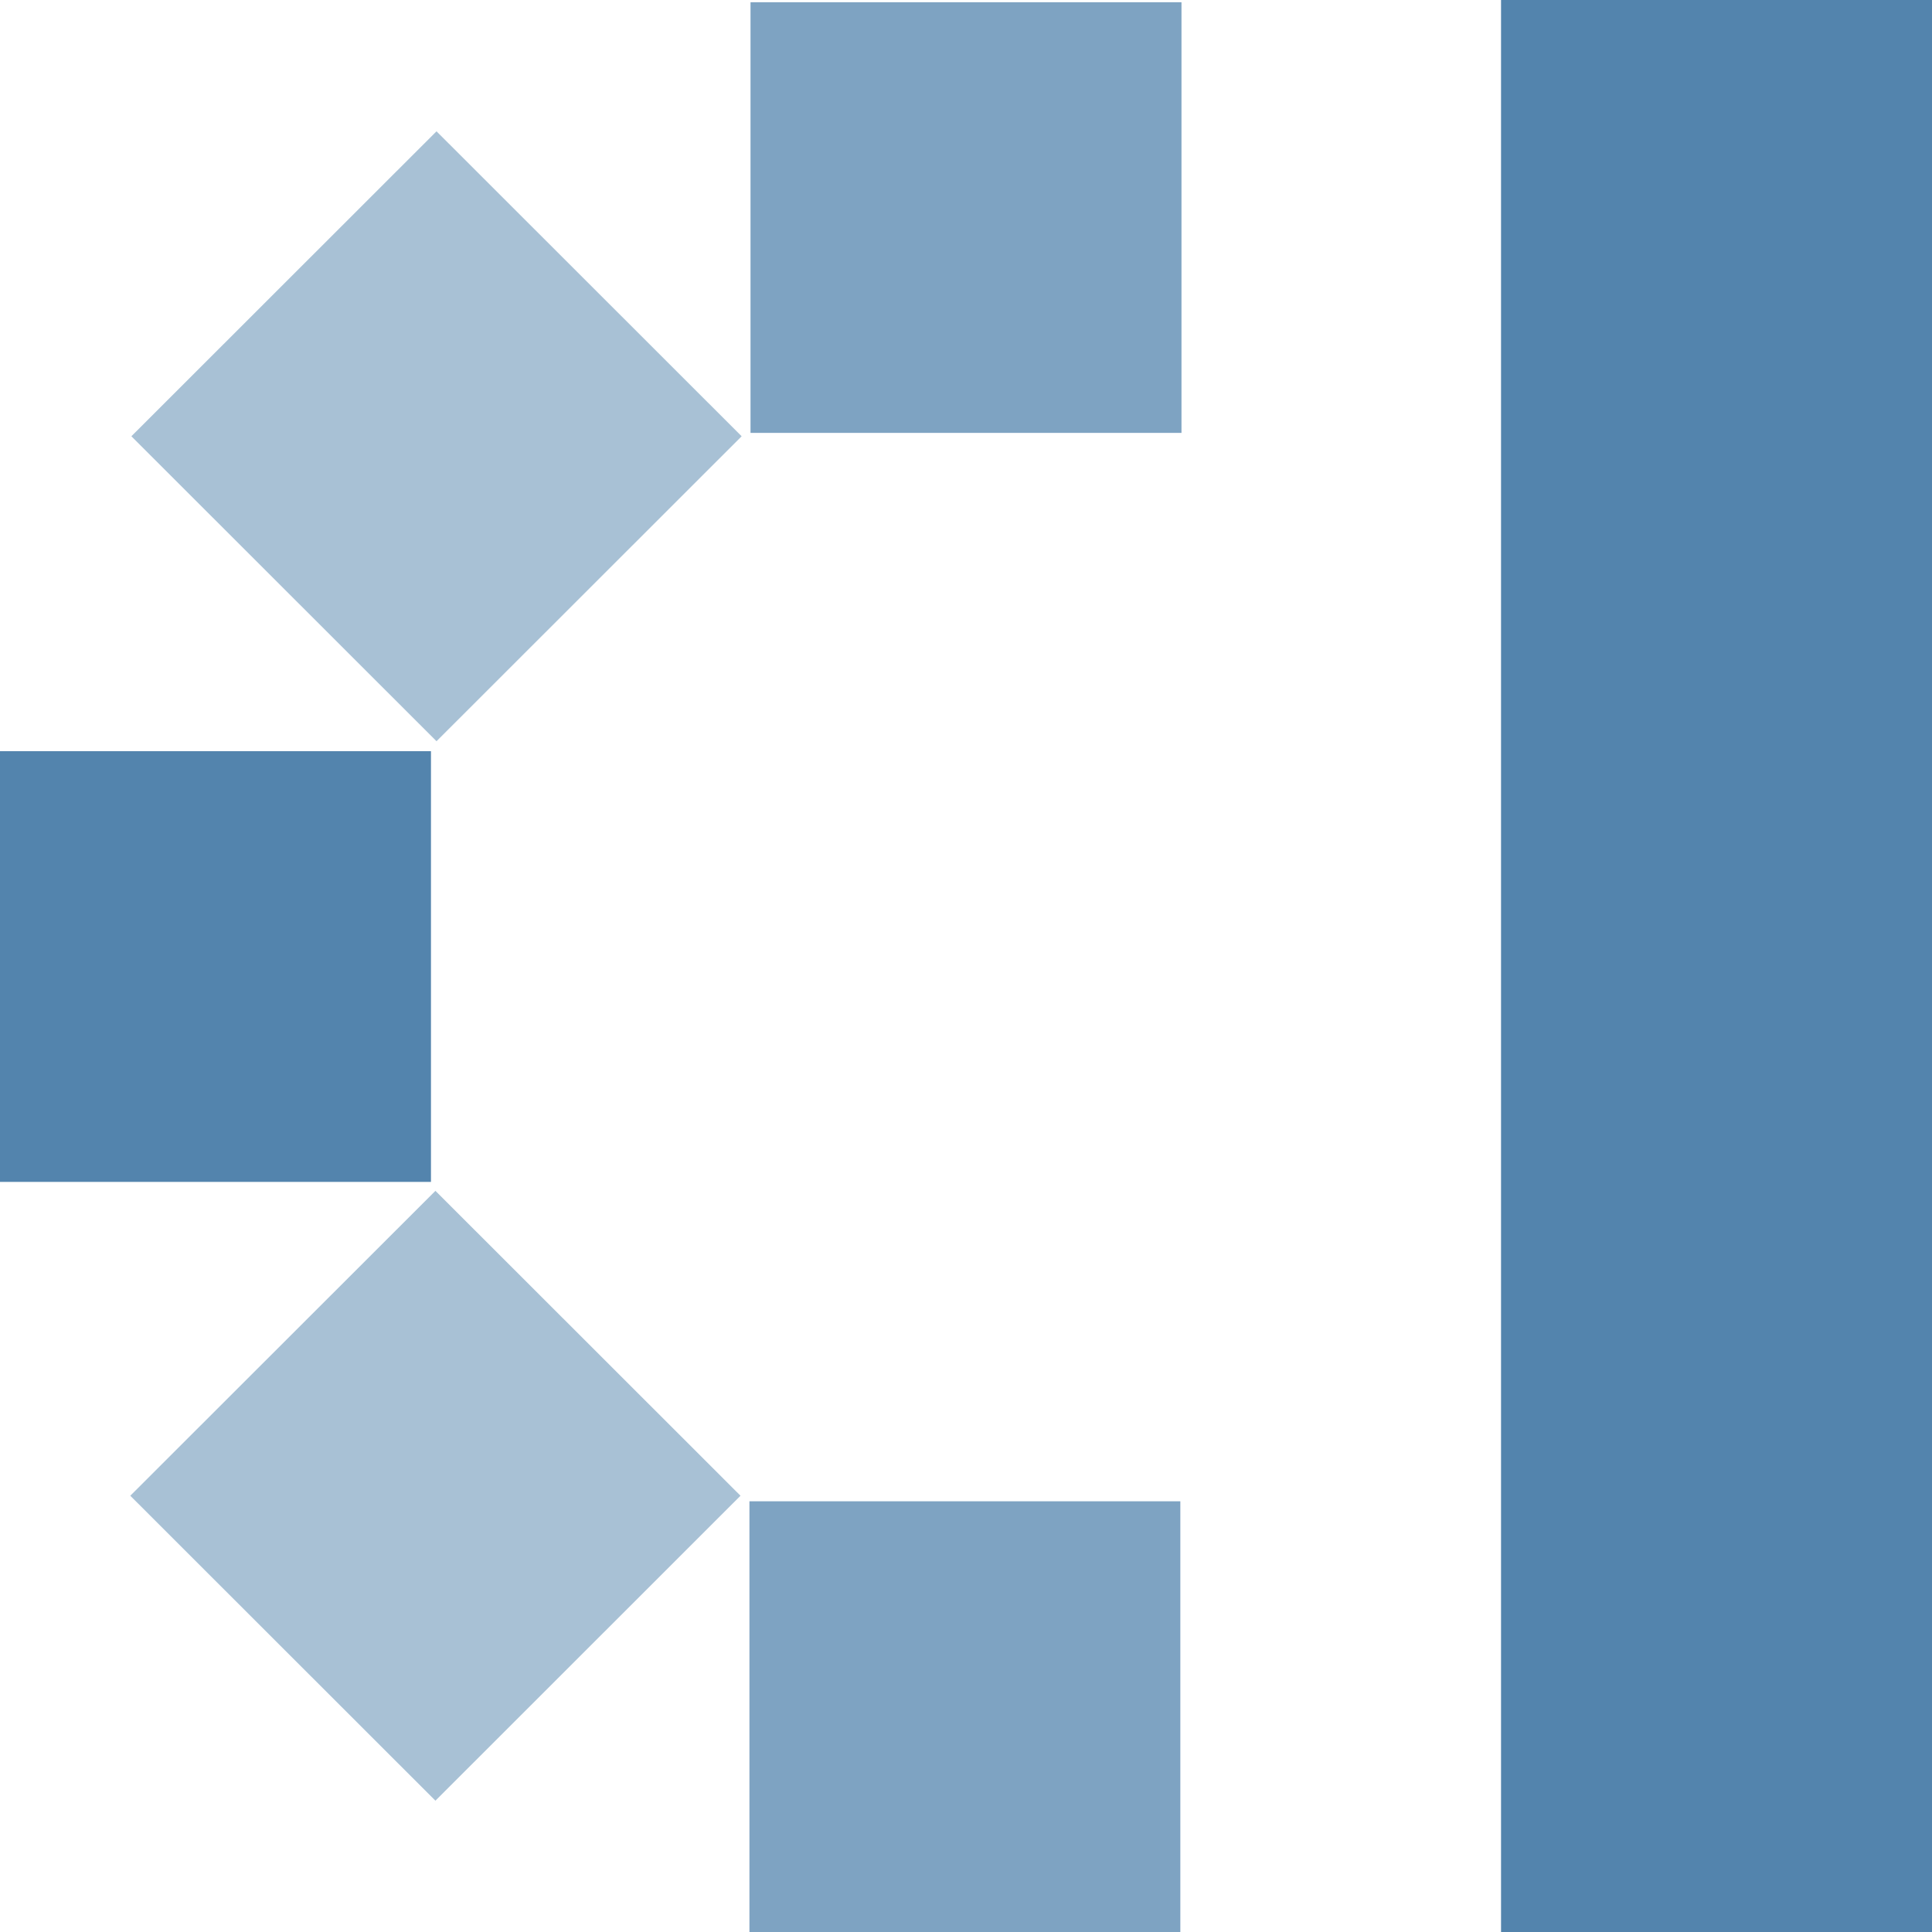 <svg xmlns="http://www.w3.org/2000/svg" fill="none" viewBox="0 0 32 32" height="32" width="32">
<g clip-path="url(#clip0_8802_544)">
<path fill-opacity="0.5" fill="#5384AD" d="M12.265 24.774L7.212 19.724L2.158 24.774L7.212 29.825L12.265 24.774Z"></path>
<path fill="#5384AD" d="M7.138 19.576L7.138 12.442L1.08694e-06 12.442L1.39876e-06 19.576L7.138 19.576Z"></path>
<path fill="#5384AD" d="M32 32L32 1.59535e-06L24.862 1.90735e-06L24.862 32L32 32Z"></path>
<path fill-opacity="0.5" fill="#5384AD" d="M7.23 12.277L12.284 7.226L7.23 2.175L2.176 7.226L7.23 12.277Z"></path>
<path fill-opacity="0.75" fill="#5384AD" d="M12.431 7.17L19.569 7.17L19.569 0.037L12.431 0.037L12.431 7.17Z"></path>
<path fill-opacity="0.75" fill="#5384AD" d="M12.413 32L19.55 32L19.55 24.866L12.413 24.866L12.413 32Z"></path>
</g>
<defs>
<clipPath id="clip0_8802_544">
<rect transform="translate(1.39876e-06 32) rotate(-90)" fill="white" height="32" width="32"></rect>
</clipPath>
</defs>
</svg>
